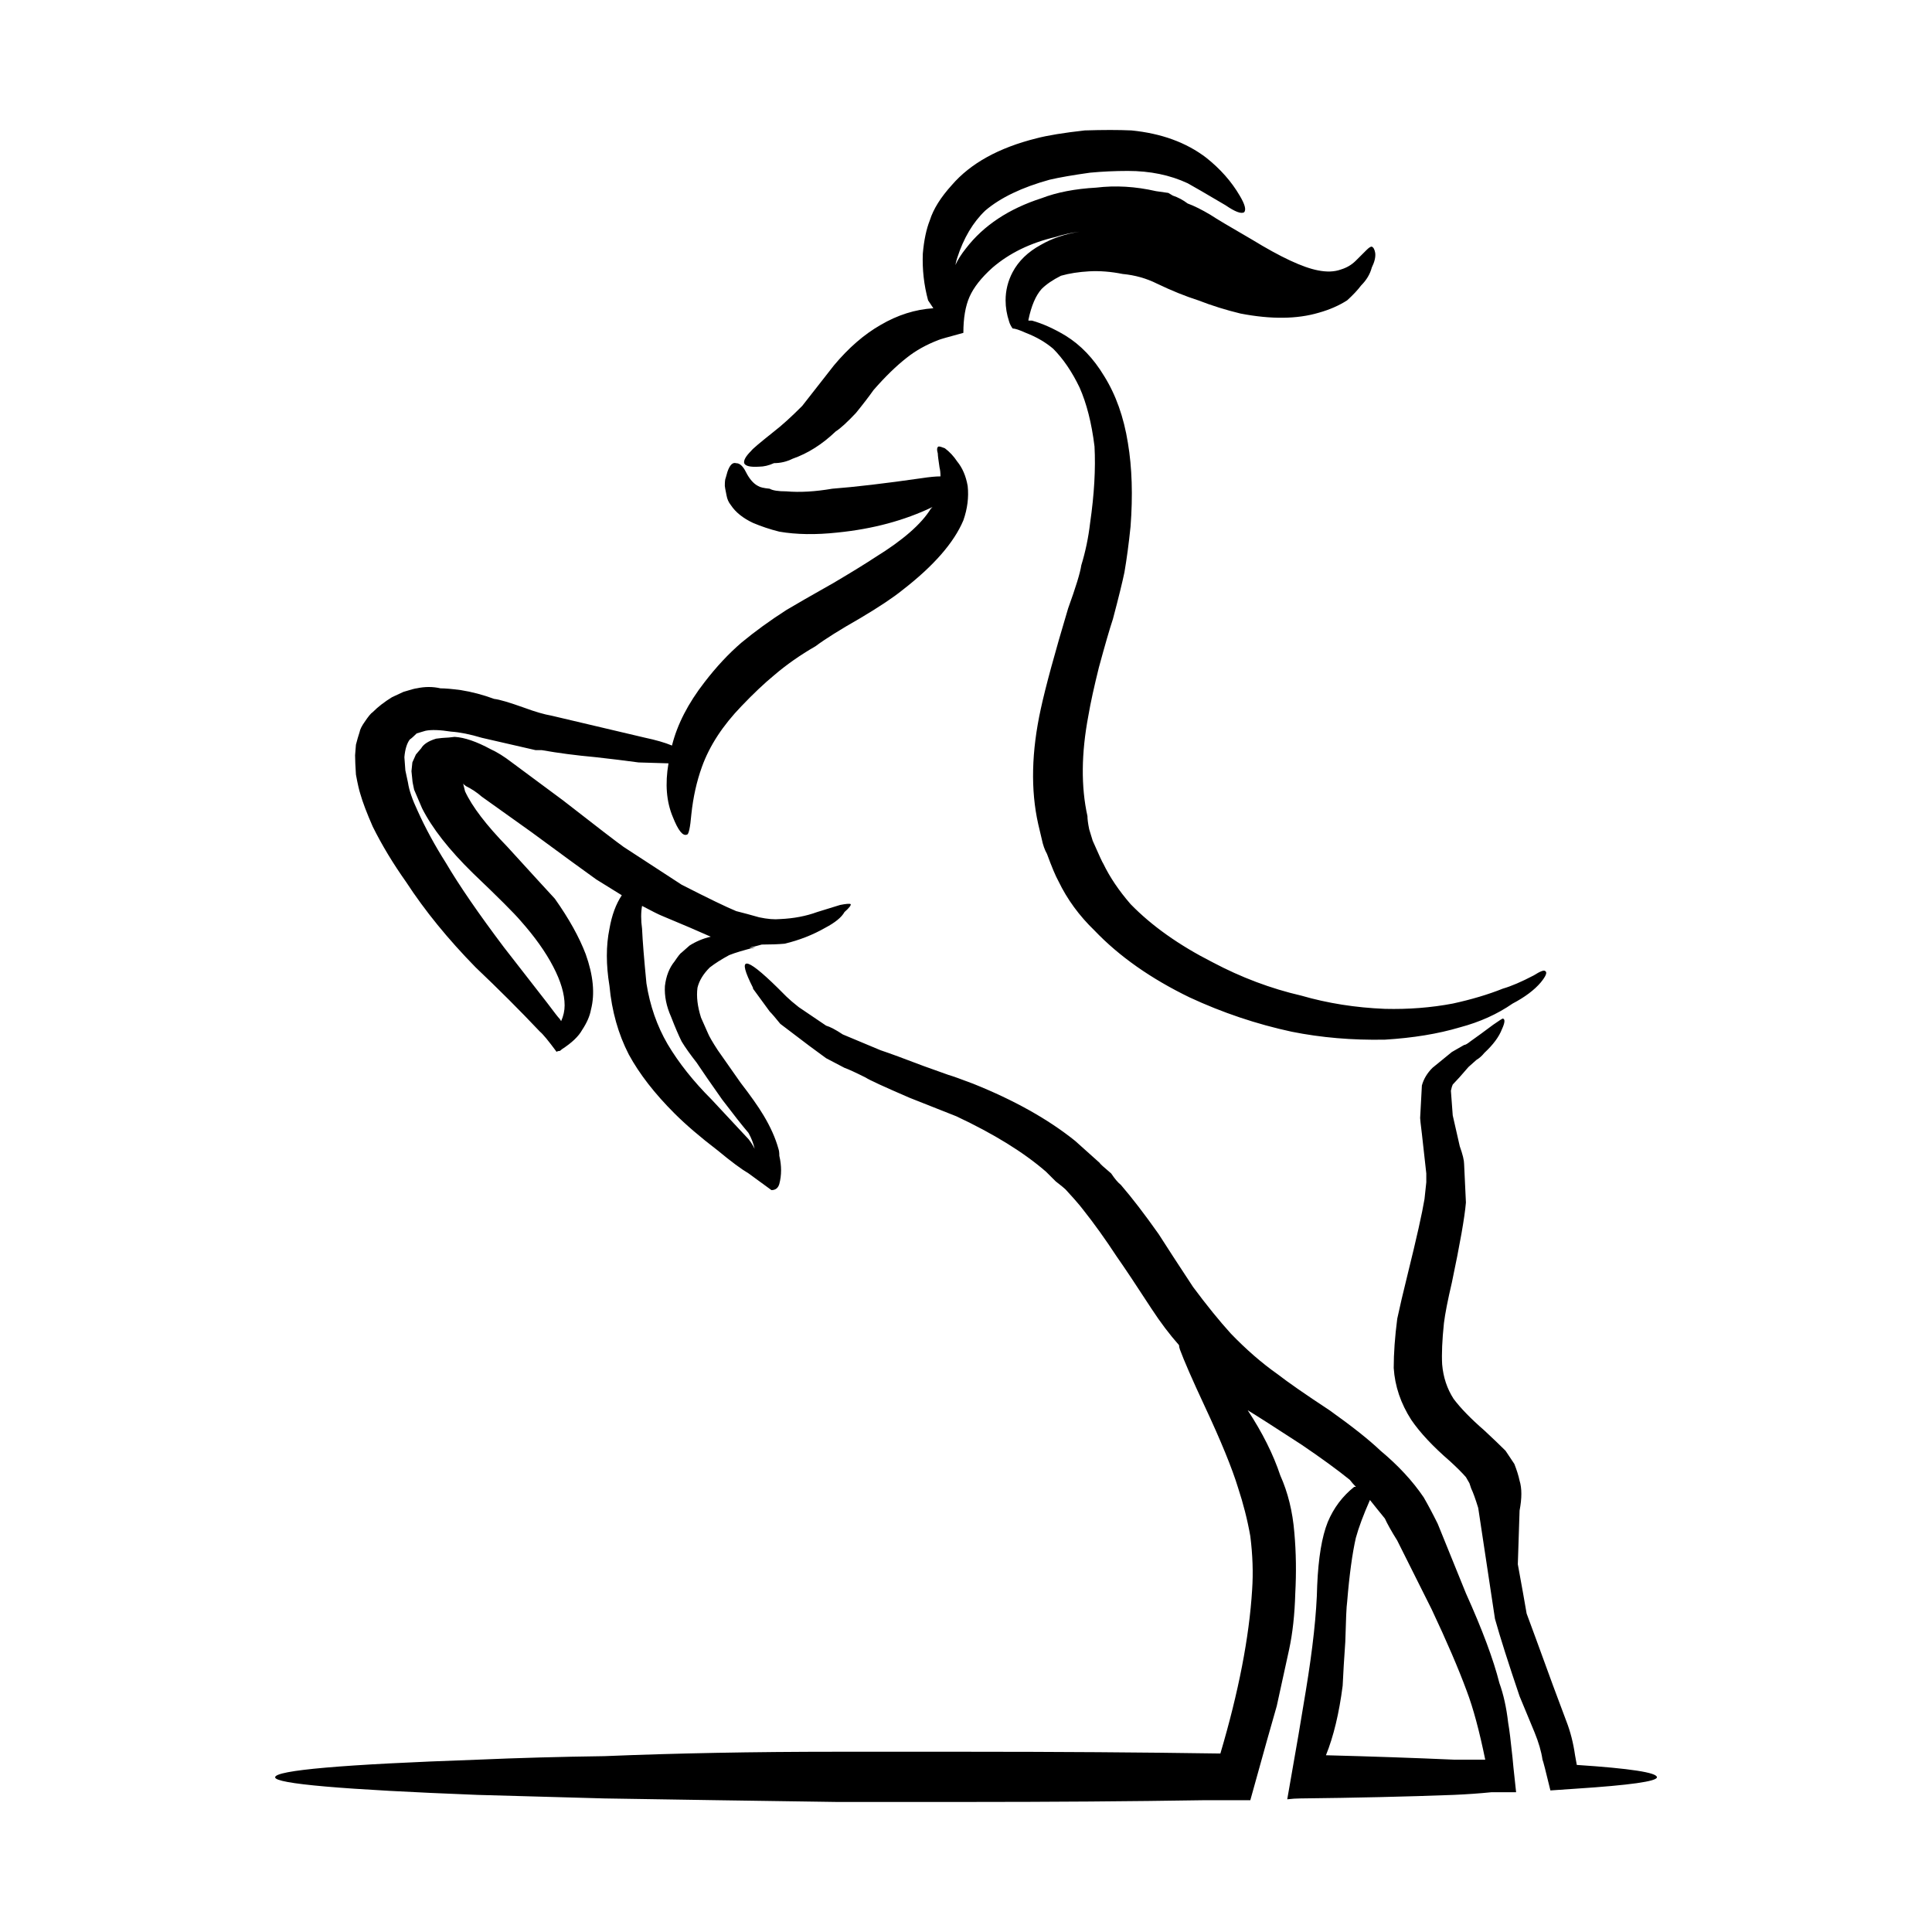 <?xml version="1.0" encoding="UTF-8"?>
<!-- Uploaded to: SVG Repo, www.svgrepo.com, Generator: SVG Repo Mixer Tools -->
<svg fill="#000000" width="800px" height="800px" version="1.1" viewBox="144 144 512 512" xmlns="http://www.w3.org/2000/svg">
 <path d="m507.52 214.97c-0.465 1.715-1.395 3.266-2.797 4.664-0.938 1.246-2.176 2.562-3.719 3.965-2.188 1.395-4.684 2.484-7.477 3.266-5.769 1.715-12.664 1.789-20.773 0.23-3.879-0.938-7.609-2.102-11.191-3.496-3.414-1.09-7.074-2.57-10.953-4.434-2.805-1.402-5.836-2.254-9.113-2.562-3.109-0.625-6.062-0.852-8.855-0.699-2.785 0.16-5.273 0.543-7.465 1.168-2.176 1.09-3.883 2.258-5.129 3.496-1.547 1.715-2.727 4.434-3.5 8.168v0.23h0.945c2.785 0.781 5.758 2.102 8.855 3.965 4.047 2.488 7.457 6.066 10.262 10.73 3.109 4.973 5.203 10.887 6.297 17.73 1.094 6.531 1.328 13.914 0.699 22.156-0.465 4.508-1.004 8.551-1.621 12.125-0.484 2.332-1.477 6.453-3.047 12.363-0.926 2.801-2.156 7.074-3.719 12.828-1.238 4.984-2.188 9.254-2.797 12.832-1.879 9.949-1.961 18.816-0.238 26.586 0 0.781 0.145 1.945 0.465 3.496l0.926 3.031c1.715 3.891 2.644 5.91 2.805 6.066 1.723 3.578 4.133 7.152 7.234 10.73 5.598 5.754 12.832 10.883 21.699 15.391 7.617 4.039 15.469 6.996 23.559 8.863 6.988 2.023 14.379 3.188 22.148 3.5 6.219 0.156 12.223-0.312 17.977-1.402 4.969-1.082 9.406-2.41 13.285-3.961 2.168-0.625 4.902-1.789 8.168-3.5 1.703-1.082 2.715-1.473 3.031-1.164 0.621 0.312 0.227 1.324-1.168 3.031-1.715 2.019-4.203 3.883-7.465 5.598-4.047 2.805-8.711 4.902-13.98 6.301-5.758 1.715-12.359 2.801-19.84 3.258-8.699 0.168-16.934-0.539-24.719-2.102-9.34-2.016-18.344-5.047-27.051-9.094-10.262-4.973-18.668-10.883-25.199-17.723-4.035-3.891-7.227-8.238-9.551-13.062-0.777-1.395-1.789-3.809-3.043-7.234-0.621-1.09-1.082-2.41-1.395-3.965l-0.938-3.969c-2.023-9.02-1.789-19.207 0.699-30.555 1.25-5.75 3.652-14.609 7.234-26.586 2.023-5.602 3.199-9.41 3.492-11.43 1.094-3.57 1.879-7.309 2.332-11.195 1.102-7.617 1.484-14.383 1.168-20.293-0.766-6.223-2.098-11.43-3.965-15.629-2.016-4.203-4.359-7.617-6.996-10.27-2.016-1.707-4.418-3.109-7.227-4.195-1.723-0.777-2.883-1.164-3.512-1.164-0.453-0.621-0.766-1.246-0.938-1.863-0.621-1.867-0.926-3.734-0.926-5.598 0-2.641 0.629-5.133 1.859-7.461 1.566-2.953 4.055-5.371 7.465-7.231 2.961-1.715 6.379-2.883 10.262-3.5-2.332 0.312-4.43 0.777-6.297 1.395-6.691 1.559-12.281 4.277-16.797 8.168-2.941 2.644-4.957 5.211-6.051 7.691-1.094 2.484-1.633 5.68-1.633 9.562-4.047 1.09-6.227 1.715-6.535 1.867-3.266 1.25-6.051 2.801-8.395 4.664-2.797 2.176-5.769 5.055-8.879 8.629-1.094 1.551-2.637 3.578-4.656 6.066-2.344 2.488-4.133 4.121-5.371 4.898-3.57 3.422-7.391 5.828-11.418 7.234-1.566 0.777-3.199 1.164-4.922 1.164-1.387 0.625-2.707 0.938-3.953 0.938-2.344 0.152-3.652-0.156-3.965-0.938-0.168-0.781 0.465-1.867 1.867-3.258 0.309-0.473 2.332-2.176 6.051-5.133 2.023-1.559 4.516-3.809 7.465-6.766l8.395-10.727c3.894-4.664 8.02-8.242 12.367-10.727 4.516-2.648 9.168-4.125 13.992-4.434-0.309-0.469-0.766-1.164-1.395-2.102-1.094-4.039-1.559-8.16-1.395-12.363 0.309-3.578 0.938-6.531 1.867-8.863 0.926-2.957 2.871-6.062 5.836-9.332 4.969-5.758 12.43-9.875 22.395-12.367 2.953-0.777 7.227-1.473 12.82-2.098 4.812-0.156 8.934-0.156 12.359 0 7.93 0.781 14.535 3.188 19.828 7.234 3.719 2.953 6.68 6.293 8.867 10.031 1.395 2.332 1.785 3.805 1.16 4.43-0.777 0.469-2.418-0.156-4.902-1.863-5.273-3.113-8.621-5.055-10.035-5.828-4.656-2.176-9.941-3.269-15.852-3.269-3.426 0-6.769 0.156-10.035 0.465-4.508 0.629-8.086 1.25-10.727 1.867-7.301 2.019-12.977 4.734-17.012 8.16-3.273 3.109-5.769 7.309-7.465 12.594-0.168 0.469-0.309 1.082-0.473 1.863 0.621-1.391 1.559-2.871 2.805-4.43 4.664-6.066 11.355-10.496 20.051-13.297 4.047-1.559 8.867-2.484 14.453-2.797 5.141-0.621 10.418-0.312 15.859 0.934l3.273 0.469 1.16 0.699c1.395 0.469 2.715 1.164 3.953 2.102 1.715 0.621 3.738 1.629 6.082 3.027 1.395 0.938 5.047 3.113 10.965 6.535 7.617 4.66 13.441 7.387 17.488 8.16 2.332 0.469 4.348 0.395 6.062-0.227 1.566-0.469 2.871-1.25 3.965-2.336l2.805-2.797c0.629-0.625 1.082-0.938 1.395-0.938 0.465 0.156 0.766 0.699 0.938 1.637 0.156 1.094-0.16 2.414-0.926 3.969zm34.516 201.76c-0.766 2.019-2.324 4.121-4.664 6.297-0.621 0.77-1.32 1.402-2.106 1.863l-2.098 1.867c-1.859 2.176-3.254 3.727-4.18 4.66-0.156 0.316-0.324 0.863-0.484 1.637l0.484 6.531 1.859 8.168c0.777 2.176 1.152 3.734 1.152 4.66l0.484 10.262c-0.324 3.894-1.566 10.969-3.727 21.23-1.094 4.66-1.789 8.238-2.098 10.727-0.473 4.516-0.629 8.168-0.473 10.965 0.297 3.422 1.32 6.453 3.023 9.098 1.859 2.488 4.586 5.285 8.168 8.398 2.344 2.176 4.203 3.969 5.606 5.367l2.332 3.496c0.609 1.551 1.094 3.031 1.387 4.43 0.629 2.019 0.629 4.672 0 7.93l-0.465 14.227 1.395 7.699c0.168 0.934 0.465 2.719 0.938 5.359 0.938 2.492 3.266 8.863 7.008 19.121l3.492 9.34c1.094 2.793 1.867 5.824 2.332 9.09 0.156 0.781 0.316 1.633 0.465 2.57 14.16 0.934 21.234 2.019 21.234 3.266 0 1.09-7.164 2.098-21.461 3.031-2.023 0.152-4.281 0.309-6.769 0.465-1.23-5.129-1.941-7.856-2.098-8.168-0.316-2.176-1.023-4.586-2.106-7.231l-3.965-9.559c-2.953-8.711-5.129-15.551-6.523-20.523l-4.438-29.387c-0.766-2.492-1.395-4.203-1.859-5.141l-0.465-1.395-0.938-1.633c-1.094-1.246-2.508-2.644-4.203-4.195-4.508-3.891-7.93-7.543-10.273-10.969-2.797-4.348-4.348-8.938-4.656-13.758 0-3.883 0.309-8.238 0.938-13.062 0.629-2.953 1.547-6.918 2.785-11.895 2.344-9.48 3.82-16.086 4.438-19.82l0.473-4.438v-2.332l-1.168-10.496c-0.309-2.484-0.465-3.883-0.465-4.195l0.465-8.629c0.473-1.715 1.395-3.266 2.805-4.672l5.141-4.195 3.25-1.863c0.324 0 0.867-0.312 1.641-0.934 1.559-1.094 3.582-2.574 6.07-4.434 1.559-1.09 2.414-1.633 2.559-1.633 0.621 0.156 0.539 1.09-0.242 2.801zm-106.6 35.453c0 0.156 1.012 1.09 3.043 2.801 0.938 1.402 1.789 2.41 2.57 3.031 2.953 3.426 6.297 7.777 10.027 13.062 2.176 3.422 5.215 8.086 9.105 13.992 3.582 4.82 6.918 8.941 10.027 12.367 4.047 4.195 8.156 7.773 12.348 10.727 2.805 2.18 7.391 5.367 13.766 9.562 5.906 4.203 10.43 7.773 13.531 10.73 4.664 3.883 8.484 8 11.438 12.359 1.082 1.867 2.332 4.203 3.719 7.004l7.477 18.43c4.348 9.645 7.301 17.566 8.867 23.785 1.074 2.961 1.859 6.457 2.324 10.5 0.309 1.707 0.691 4.82 1.16 9.332 0 0.312 0.316 3.344 0.945 9.094h-0.465-6.07c-3.117 0.316-6.453 0.551-10.035 0.707-12.438 0.469-25.965 0.777-40.57 0.938-1.102 0-2.254 0.082-3.512 0.23 2.344-13.219 3.965-22.777 4.914-28.691 1.848-11.195 2.871-20.523 3.023-27.992 0.316-7.305 1.238-12.902 2.797-16.785 1.559-3.734 3.894-6.848 7.008-9.332h0.465c-0.621-0.625-1.16-1.25-1.633-1.867-3.266-2.644-7.535-5.754-12.82-9.336-7.152-4.66-11.906-7.691-14.227-9.094 3.883 5.91 6.769 11.664 8.629 17.262 2.023 4.508 3.273 9.562 3.727 15.16 0.473 5.289 0.539 10.656 0.246 16.098-0.156 5.598-0.699 10.57-1.641 14.922l-3.266 14.93c-1.094 3.734-3.426 12.051-7.008 24.965h-3.031-9.094c-19.422 0.309-40.582 0.465-63.441 0.465h-34.059c-22.082-0.312-42.605-0.621-61.582-0.934-11.652-0.312-22.848-0.625-33.582-0.938-35.77-1.395-53.645-2.953-53.645-4.66 0-1.867 17.879-3.422 53.645-4.672 10.734-0.465 21.938-0.777 33.582-0.934 18.973-0.781 39.5-1.168 61.582-1.168h34.059c24.254 0 46.801 0.156 67.633 0.469 4.832-16.324 7.637-30.789 8.414-43.387 0.309-4.508 0.145-9.25-0.484-14.223-0.766-4.359-1.867-8.637-3.25-12.832-1.566-5.133-4.516-12.363-8.879-21.688-3.273-7.004-5.43-11.977-6.523-14.934-0.156-0.465-0.238-0.852-0.238-1.16-2.488-2.805-4.891-5.984-7.234-9.562-4.047-6.223-7.152-10.891-9.332-13.996-2.953-4.508-5.906-8.629-8.867-12.363-0.473-0.629-1.238-1.559-2.332-2.797-1.395-1.562-2.176-2.414-2.332-2.574-0.309-0.309-1.168-1.008-2.57-2.098l-2.57-2.562c-5.906-5.133-13.836-10.031-23.773-14.695l-12.379-4.898c-6.836-2.953-10.715-4.734-11.656-5.367-2.797-1.402-4.664-2.254-5.598-2.57l-4.883-2.559c-1.879-1.402-3.367-2.488-4.449-3.269l-7.691-5.836c-1.25-1.551-2.176-2.641-2.805-3.266l-4.43-6.062v-0.227c-4.348-8.559-2.188-8.559 6.523 0l2.332 2.328c0.797 0.777 1.879 1.707 3.273 2.801l7.246 4.902c1.074 0.312 2.551 1.082 4.418 2.328l10.027 4.195c2.332 0.777 6.152 2.176 11.438 4.195l6.523 2.332c1.094 0.312 3.266 1.09 6.535 2.332 10.883 4.359 19.914 9.418 27.059 15.16zm65.566 116.39c-0.176 1.094-0.324 4.59-0.484 10.5-0.316 4.508-0.551 8.398-0.699 11.656-0.938 7.316-2.418 13.457-4.43 18.43 11.977 0.309 23.242 0.699 33.812 1.164h8.402c-1.559-7.617-3.188-13.684-4.902-18.191-2.176-5.906-5.285-13.141-9.32-21.695l-9.105-18.191c-1.559-2.484-2.637-4.43-3.273-5.828-1.387-1.715-2.727-3.34-3.953-4.902-1.715 3.891-2.973 7.234-3.738 10.035-0.922 4.043-1.711 9.723-2.309 17.023zm-161.89-301.82c0.926 0 1.789 0.777 2.559 2.332 0.945 1.867 2.023 3.113 3.273 3.734 0.465 0.312 1.477 0.543 3.023 0.695 0.785 0.469 2.254 0.699 4.43 0.699 3.594 0.312 7.629 0.074 12.152-0.699 6.051-0.465 13.98-1.395 23.766-2.801 2.023-0.309 3.664-0.465 4.922-0.465 0-0.934-0.082-1.707-0.246-2.332-0.309-2.019-0.465-3.266-0.465-3.734-0.309-1.082-0.227-1.707 0.238-1.863 0.309 0 0.848 0.152 1.621 0.469 1.25 0.934 2.344 2.098 3.273 3.5 1.398 1.707 2.336 3.883 2.789 6.527 0.316 2.957-0.059 5.984-1.152 9.098-2.5 5.91-7.863 12.051-16.098 18.43-2.488 2.019-6.227 4.508-11.199 7.461-5.453 3.109-9.406 5.594-11.887 7.461-4.055 2.332-7.715 4.898-10.984 7.699-2.637 2.18-5.512 4.902-8.621 8.16-4.957 5.133-8.473 10.496-10.488 16.098-1.406 3.891-2.332 8.086-2.805 12.594-0.309 3.578-0.711 5.359-1.168 5.359-1.094 0.473-2.324-1.09-3.738-4.66-1.703-4.039-2.086-8.781-1.152-14.223l-7.93-0.238c-3.426-0.465-7.246-0.938-11.438-1.402-5.141-0.465-9.879-1.09-14.227-1.859h-1.633l-14.238-3.269c-3.098-0.934-5.812-1.477-8.156-1.637-2.953-0.465-5.195-0.539-6.762-0.227l-2.344 0.699c-0.777 0.777-1.387 1.32-1.848 1.633-0.785 1.09-1.238 2.641-1.414 4.66 0 0.16 0.09 1.324 0.258 3.5l0.699 3.266c0.297 2.019 1.16 4.508 2.551 7.461 2.035 4.516 4.516 9.098 7.477 13.766 3.57 6.062 8.711 13.527 15.383 22.383l11.441 14.699c1.867 2.488 2.941 3.883 3.266 4.195 0.145 0.156 0.309 0.395 0.465 0.699 0.629-1.395 0.926-2.801 0.926-4.195 0-2.953-0.992-6.379-3.031-10.27-2.016-3.883-4.902-7.93-8.621-12.121-1.723-2.023-5.926-6.223-12.605-12.594-6.367-6.223-10.871-11.98-13.531-17.266l-2.098-4.902c-0.309-1.402-0.465-2.254-0.465-2.562l-0.238-2.332 0.238-2.332 0.938-2.098 1.395-1.637c0.621-1.09 1.93-1.945 3.965-2.559 1.238-0.16 2.004-0.238 2.332-0.238 0.465 0 1.32-0.082 2.57-0.238 2.637 0.156 5.824 1.25 9.551 3.269 1.715 0.777 3.582 1.945 5.598 3.496l13.531 10.031c9.168 7.152 14.547 11.27 16.098 12.363l15.391 10.027c6.996 3.57 11.82 5.91 14.465 6.996 1.867 0.469 3.883 1.012 6.062 1.633 2.188 0.469 4.047 0.625 5.598 0.469 3.582-0.16 6.848-0.781 9.801-1.867l6.051-1.867c1.566-0.312 2.488-0.387 2.805-0.23 0.156 0.309-0.395 1.008-1.633 2.102-0.766 1.395-2.481 2.797-5.141 4.195-3.254 1.863-6.836 3.266-10.715 4.195-1.723 0.156-3.727 0.227-6.07 0.227-1.082 0.312-2.004 0.543-2.797 0.699l-0.465 0.238c0.609-0.156 1.168-0.238 1.621-0.238-3.109 0.781-5.441 1.477-6.996 2.102-2.016 1.09-3.727 2.176-5.141 3.269-1.715 1.707-2.805 3.496-3.254 5.367-0.316 2.328 0 4.969 0.938 7.926l1.859 4.195c0.316 0.777 1.16 2.258 2.578 4.43 1.074 1.559 3.09 4.434 6.051 8.629 2.644 3.426 4.676 6.297 6.07 8.629 1.867 3.113 3.18 6.066 3.953 8.867 0.168 0.469 0.238 1.082 0.238 1.863 0.621 2.641 0.621 5.133 0 7.461-0.316 1.094-1.012 1.637-2.086 1.637-3.594-2.644-5.617-4.121-6.07-4.434-1.867-1.09-4.594-3.113-8.156-6.062-4.676-3.578-8.484-6.848-11.438-9.801-5.297-5.285-9.34-10.5-12.133-15.633-2.805-5.441-4.508-11.508-5.129-18.188-0.926-5.602-0.926-10.656 0-15.16 0.621-3.578 1.715-6.531 3.266-8.863l-6.769-4.195c-3.266-2.328-9.023-6.535-17.262-12.602l-13.078-9.332c-1.23-1.09-2.625-2.016-4.191-2.797-0.453-0.309-0.699-0.543-0.699-0.707v0.23l0.465 1.867c1.867 4.039 5.617 8.941 11.211 14.695 6.367 6.996 10.578 11.582 12.586 13.758 3.738 5.285 6.465 10.184 8.176 14.695 2.004 5.594 2.481 10.496 1.395 14.695-0.309 1.715-1.094 3.5-2.332 5.367-0.938 1.715-2.734 3.422-5.371 5.133-0.297 0.312-0.539 0.465-0.691 0.465-0.324 0-0.551 0.082-0.711 0.23-2.176-2.953-3.652-4.742-4.43-5.367-5.285-5.598-10.965-11.27-17.023-17.02-7.309-7.465-13.461-15.008-18.43-22.633-3.414-4.82-6.387-9.719-8.855-14.695-1.566-3.57-2.656-6.449-3.273-8.625-0.309-0.938-0.711-2.648-1.168-5.133-0.137-2.176-0.227-3.891-0.227-5.133l0.227-2.801c0.324-1.246 0.629-2.332 0.945-3.266 0.137-0.777 0.609-1.715 1.387-2.801 0.938-1.402 1.633-2.254 2.117-2.562 1.387-1.402 3.098-2.719 5.129-3.969l3.023-1.402c2.016-0.621 3.199-0.934 3.492-0.934 2.188-0.469 4.293-0.469 6.316 0 1.238 0 3.023 0.156 5.356 0.465 2.961 0.465 5.906 1.25 8.867 2.336 1.406 0.156 4.035 0.938 7.941 2.332 2.953 1.09 5.359 1.785 7.227 2.102l24.719 5.828c2.953 0.625 5.371 1.32 7.234 2.098 1.395-5.598 4.281-11.195 8.629-16.793 3.109-4.047 6.379-7.551 9.801-10.496 3.57-2.953 7.535-5.836 11.887-8.629 2.344-1.402 6.535-3.812 12.594-7.234 4.988-2.953 8.641-5.211 10.984-6.766 7.301-4.504 12.203-8.781 14.691-12.828 0.156-0.152 0.309-0.312 0.453-0.465-7.457 3.578-15.852 5.828-25.18 6.762-5.758 0.629-10.883 0.543-15.402-0.23-2.488-0.621-4.812-1.402-6.996-2.328-2.637-1.246-4.586-2.805-5.824-4.664-0.629-0.781-1.004-1.633-1.168-2.57-0.324-1.559-0.465-2.414-0.465-2.562 0-1.09 0.07-1.789 0.227-2.102l0.465-1.633c0.613-1.816 1.398-2.594 2.336-2.281zm-12.367 127.82c1.723-1.09 3.582-1.867 5.606-2.336-3.117-1.402-7.465-3.266-13.07-5.594-0.766-0.312-2.481-1.168-5.129-2.57-0.316 1.707-0.316 3.734 0 6.066 0.145 3.266 0.539 8.082 1.16 14.465 0.926 5.906 2.797 11.27 5.598 16.09 2.953 4.973 6.836 9.871 11.668 14.695 4.656 4.973 7.918 8.473 9.789 10.5 0.621 0.777 1.16 1.633 1.621 2.562-0.309-1.402-0.848-2.801-1.621-4.203-1.723-2.019-4.035-4.973-6.996-8.863-2.961-4.195-5.215-7.461-6.769-9.793-1.703-2.176-3.031-4.039-3.965-5.594-0.777-1.559-1.715-3.734-2.797-6.535-1.25-2.801-1.789-5.516-1.633-8.16 0.316-2.644 1.16-4.82 2.57-6.535 0.938-1.402 1.547-2.176 1.859-2.332z" fill-rule="evenodd"/>
</svg>
